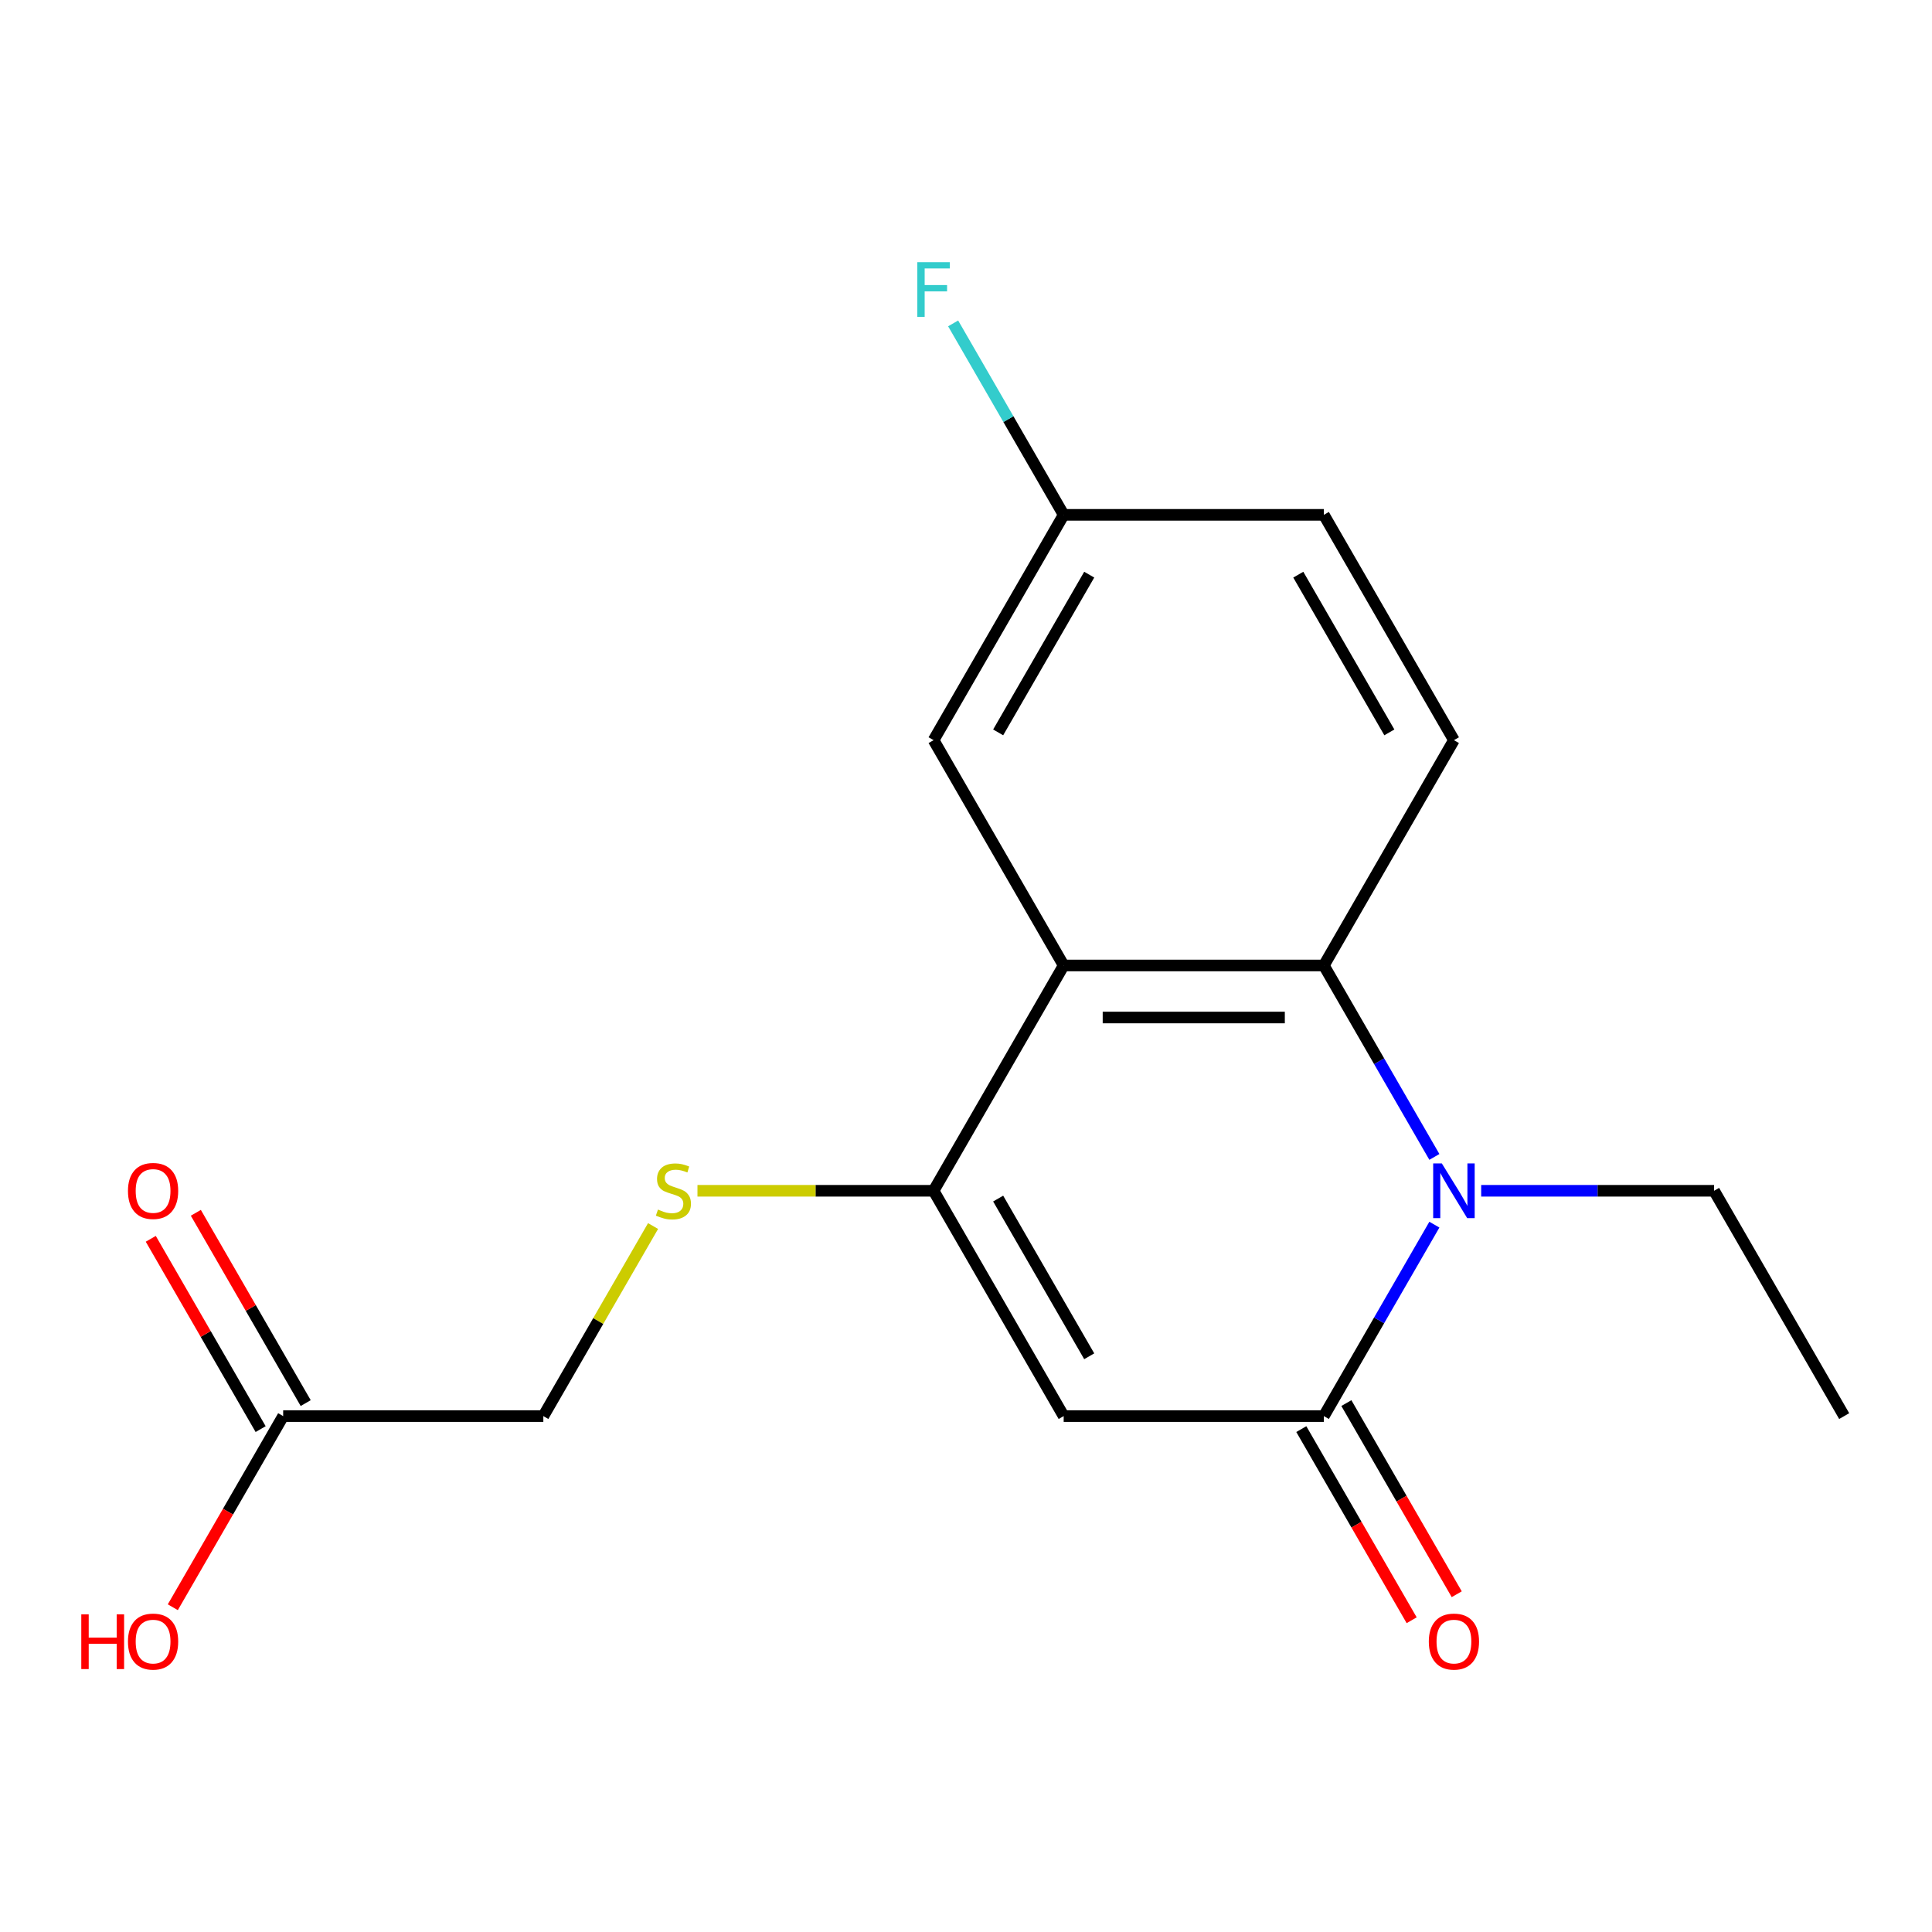 <?xml version='1.0' encoding='iso-8859-1'?>
<svg version='1.1' baseProfile='full'
              xmlns='http://www.w3.org/2000/svg'
                      xmlns:rdkit='http://www.rdkit.org/xml'
                      xmlns:xlink='http://www.w3.org/1999/xlink'
                  xml:space='preserve'
width='1000px' height='1000px' viewBox='0 0 1000 1000'>
<!-- END OF HEADER -->
<rect style='opacity:1.0;fill:#FFFFFF;stroke:none' width='1000' height='1000' x='0' y='0'> </rect>
<path class='bond-0' d='M 550.556,732.971 L 685.219,732.971' style='fill:none;fill-rule:evenodd;stroke:#000000;stroke-width:6px;stroke-linecap:butt;stroke-linejoin:miter;stroke-opacity:1' />
<path class='bond-2' d='M 550.556,732.971 L 483.224,616.349' style='fill:none;fill-rule:evenodd;stroke:#000000;stroke-width:6px;stroke-linecap:butt;stroke-linejoin:miter;stroke-opacity:1' />
<path class='bond-2' d='M 563.78,702.011 L 516.648,620.376' style='fill:none;fill-rule:evenodd;stroke:#000000;stroke-width:6px;stroke-linecap:butt;stroke-linejoin:miter;stroke-opacity:1' />
<path class='bond-1' d='M 685.219,732.971 L 713.825,683.423' style='fill:none;fill-rule:evenodd;stroke:#000000;stroke-width:6px;stroke-linecap:butt;stroke-linejoin:miter;stroke-opacity:1' />
<path class='bond-1' d='M 713.825,683.423 L 742.432,633.876' style='fill:none;fill-rule:evenodd;stroke:#0000FF;stroke-width:6px;stroke-linecap:butt;stroke-linejoin:miter;stroke-opacity:1' />
<path class='bond-9' d='M 673.557,739.704 L 702.117,789.172' style='fill:none;fill-rule:evenodd;stroke:#000000;stroke-width:6px;stroke-linecap:butt;stroke-linejoin:miter;stroke-opacity:1' />
<path class='bond-9' d='M 702.117,789.172 L 730.677,838.639' style='fill:none;fill-rule:evenodd;stroke:#FF0000;stroke-width:6px;stroke-linecap:butt;stroke-linejoin:miter;stroke-opacity:1' />
<path class='bond-9' d='M 696.881,726.238 L 725.441,775.705' style='fill:none;fill-rule:evenodd;stroke:#000000;stroke-width:6px;stroke-linecap:butt;stroke-linejoin:miter;stroke-opacity:1' />
<path class='bond-9' d='M 725.441,775.705 L 754.001,825.173' style='fill:none;fill-rule:evenodd;stroke:#FF0000;stroke-width:6px;stroke-linecap:butt;stroke-linejoin:miter;stroke-opacity:1' />
<path class='bond-13' d='M 766.657,616.349 L 826.936,616.349' style='fill:none;fill-rule:evenodd;stroke:#0000FF;stroke-width:6px;stroke-linecap:butt;stroke-linejoin:miter;stroke-opacity:1' />
<path class='bond-13' d='M 826.936,616.349 L 887.214,616.349' style='fill:none;fill-rule:evenodd;stroke:#000000;stroke-width:6px;stroke-linecap:butt;stroke-linejoin:miter;stroke-opacity:1' />
<path class='bond-18' d='M 742.432,598.822 L 713.825,549.275' style='fill:none;fill-rule:evenodd;stroke:#0000FF;stroke-width:6px;stroke-linecap:butt;stroke-linejoin:miter;stroke-opacity:1' />
<path class='bond-18' d='M 713.825,549.275 L 685.219,499.727' style='fill:none;fill-rule:evenodd;stroke:#000000;stroke-width:6px;stroke-linecap:butt;stroke-linejoin:miter;stroke-opacity:1' />
<path class='bond-3' d='M 483.224,616.349 L 550.556,499.727' style='fill:none;fill-rule:evenodd;stroke:#000000;stroke-width:6px;stroke-linecap:butt;stroke-linejoin:miter;stroke-opacity:1' />
<path class='bond-5' d='M 483.224,616.349 L 422.116,616.349' style='fill:none;fill-rule:evenodd;stroke:#000000;stroke-width:6px;stroke-linecap:butt;stroke-linejoin:miter;stroke-opacity:1' />
<path class='bond-5' d='M 422.116,616.349 L 361.008,616.349' style='fill:none;fill-rule:evenodd;stroke:#CCCC00;stroke-width:6px;stroke-linecap:butt;stroke-linejoin:miter;stroke-opacity:1' />
<path class='bond-4' d='M 550.556,499.727 L 685.219,499.727' style='fill:none;fill-rule:evenodd;stroke:#000000;stroke-width:6px;stroke-linecap:butt;stroke-linejoin:miter;stroke-opacity:1' />
<path class='bond-4' d='M 570.755,526.66 L 665.02,526.66' style='fill:none;fill-rule:evenodd;stroke:#000000;stroke-width:6px;stroke-linecap:butt;stroke-linejoin:miter;stroke-opacity:1' />
<path class='bond-7' d='M 550.556,499.727 L 483.224,383.106' style='fill:none;fill-rule:evenodd;stroke:#000000;stroke-width:6px;stroke-linecap:butt;stroke-linejoin:miter;stroke-opacity:1' />
<path class='bond-6' d='M 685.219,499.727 L 752.551,383.106' style='fill:none;fill-rule:evenodd;stroke:#000000;stroke-width:6px;stroke-linecap:butt;stroke-linejoin:miter;stroke-opacity:1' />
<path class='bond-11' d='M 338.026,634.596 L 309.628,683.783' style='fill:none;fill-rule:evenodd;stroke:#CCCC00;stroke-width:6px;stroke-linecap:butt;stroke-linejoin:miter;stroke-opacity:1' />
<path class='bond-11' d='M 309.628,683.783 L 281.229,732.971' style='fill:none;fill-rule:evenodd;stroke:#000000;stroke-width:6px;stroke-linecap:butt;stroke-linejoin:miter;stroke-opacity:1' />
<path class='bond-19' d='M 752.551,383.106 L 685.219,266.484' style='fill:none;fill-rule:evenodd;stroke:#000000;stroke-width:6px;stroke-linecap:butt;stroke-linejoin:miter;stroke-opacity:1' />
<path class='bond-19' d='M 719.127,379.079 L 671.994,297.443' style='fill:none;fill-rule:evenodd;stroke:#000000;stroke-width:6px;stroke-linecap:butt;stroke-linejoin:miter;stroke-opacity:1' />
<path class='bond-12' d='M 483.224,383.106 L 550.556,266.484' style='fill:none;fill-rule:evenodd;stroke:#000000;stroke-width:6px;stroke-linecap:butt;stroke-linejoin:miter;stroke-opacity:1' />
<path class='bond-12' d='M 516.648,379.079 L 563.78,297.443' style='fill:none;fill-rule:evenodd;stroke:#000000;stroke-width:6px;stroke-linecap:butt;stroke-linejoin:miter;stroke-opacity:1' />
<path class='bond-8' d='M 146.566,732.971 L 281.229,732.971' style='fill:none;fill-rule:evenodd;stroke:#000000;stroke-width:6px;stroke-linecap:butt;stroke-linejoin:miter;stroke-opacity:1' />
<path class='bond-10' d='M 158.228,726.238 L 129.795,676.99' style='fill:none;fill-rule:evenodd;stroke:#000000;stroke-width:6px;stroke-linecap:butt;stroke-linejoin:miter;stroke-opacity:1' />
<path class='bond-10' d='M 129.795,676.99 L 101.362,627.742' style='fill:none;fill-rule:evenodd;stroke:#FF0000;stroke-width:6px;stroke-linecap:butt;stroke-linejoin:miter;stroke-opacity:1' />
<path class='bond-10' d='M 134.904,739.704 L 106.471,690.456' style='fill:none;fill-rule:evenodd;stroke:#000000;stroke-width:6px;stroke-linecap:butt;stroke-linejoin:miter;stroke-opacity:1' />
<path class='bond-10' d='M 106.471,690.456 L 78.038,641.209' style='fill:none;fill-rule:evenodd;stroke:#FF0000;stroke-width:6px;stroke-linecap:butt;stroke-linejoin:miter;stroke-opacity:1' />
<path class='bond-15' d='M 146.566,732.971 L 118.006,782.438' style='fill:none;fill-rule:evenodd;stroke:#000000;stroke-width:6px;stroke-linecap:butt;stroke-linejoin:miter;stroke-opacity:1' />
<path class='bond-15' d='M 118.006,782.438 L 89.446,831.906' style='fill:none;fill-rule:evenodd;stroke:#FF0000;stroke-width:6px;stroke-linecap:butt;stroke-linejoin:miter;stroke-opacity:1' />
<path class='bond-14' d='M 550.556,266.484 L 685.219,266.484' style='fill:none;fill-rule:evenodd;stroke:#000000;stroke-width:6px;stroke-linecap:butt;stroke-linejoin:miter;stroke-opacity:1' />
<path class='bond-16' d='M 550.556,266.484 L 521.95,216.936' style='fill:none;fill-rule:evenodd;stroke:#000000;stroke-width:6px;stroke-linecap:butt;stroke-linejoin:miter;stroke-opacity:1' />
<path class='bond-16' d='M 521.95,216.936 L 493.343,167.389' style='fill:none;fill-rule:evenodd;stroke:#33CCCC;stroke-width:6px;stroke-linecap:butt;stroke-linejoin:miter;stroke-opacity:1' />
<path class='bond-17' d='M 887.214,616.349 L 954.545,732.971' style='fill:none;fill-rule:evenodd;stroke:#000000;stroke-width:6px;stroke-linecap:butt;stroke-linejoin:miter;stroke-opacity:1' />
<path  class='atom-2' d='M 746.291 602.189
L 755.571 617.189
Q 756.491 618.669, 757.971 621.349
Q 759.451 624.029, 759.531 624.189
L 759.531 602.189
L 763.291 602.189
L 763.291 630.509
L 759.411 630.509
L 749.451 614.109
Q 748.291 612.189, 747.051 609.989
Q 745.851 607.789, 745.491 607.109
L 745.491 630.509
L 741.811 630.509
L 741.811 602.189
L 746.291 602.189
' fill='#0000FF'/>
<path  class='atom-6' d='M 340.561 626.069
Q 340.881 626.189, 342.201 626.749
Q 343.521 627.309, 344.961 627.669
Q 346.441 627.989, 347.881 627.989
Q 350.561 627.989, 352.121 626.709
Q 353.681 625.389, 353.681 623.109
Q 353.681 621.549, 352.881 620.589
Q 352.121 619.629, 350.921 619.109
Q 349.721 618.589, 347.721 617.989
Q 345.201 617.229, 343.681 616.509
Q 342.201 615.789, 341.121 614.269
Q 340.081 612.749, 340.081 610.189
Q 340.081 606.629, 342.481 604.429
Q 344.921 602.229, 349.721 602.229
Q 353.001 602.229, 356.721 603.789
L 355.801 606.869
Q 352.401 605.469, 349.841 605.469
Q 347.081 605.469, 345.561 606.629
Q 344.041 607.749, 344.081 609.709
Q 344.081 611.229, 344.841 612.149
Q 345.641 613.069, 346.761 613.589
Q 347.921 614.109, 349.841 614.709
Q 352.401 615.509, 353.921 616.309
Q 355.441 617.109, 356.521 618.749
Q 357.641 620.349, 357.641 623.109
Q 357.641 627.029, 355.001 629.149
Q 352.401 631.229, 348.041 631.229
Q 345.521 631.229, 343.601 630.669
Q 341.721 630.149, 339.481 629.229
L 340.561 626.069
' fill='#CCCC00'/>
<path  class='atom-10' d='M 739.551 849.673
Q 739.551 842.873, 742.911 839.073
Q 746.271 835.273, 752.551 835.273
Q 758.831 835.273, 762.191 839.073
Q 765.551 842.873, 765.551 849.673
Q 765.551 856.553, 762.151 860.473
Q 758.751 864.353, 752.551 864.353
Q 746.311 864.353, 742.911 860.473
Q 739.551 856.593, 739.551 849.673
M 752.551 861.153
Q 756.871 861.153, 759.191 858.273
Q 761.551 855.353, 761.551 849.673
Q 761.551 844.113, 759.191 841.313
Q 756.871 838.473, 752.551 838.473
Q 748.231 838.473, 745.871 841.273
Q 743.551 844.073, 743.551 849.673
Q 743.551 855.393, 745.871 858.273
Q 748.231 861.153, 752.551 861.153
' fill='#FF0000'/>
<path  class='atom-11' d='M 66.235 616.429
Q 66.235 609.629, 69.595 605.829
Q 72.955 602.029, 79.235 602.029
Q 85.515 602.029, 88.875 605.829
Q 92.235 609.629, 92.235 616.429
Q 92.235 623.309, 88.835 627.229
Q 85.435 631.109, 79.235 631.109
Q 72.995 631.109, 69.595 627.229
Q 66.235 623.349, 66.235 616.429
M 79.235 627.909
Q 83.555 627.909, 85.875 625.029
Q 88.235 622.109, 88.235 616.429
Q 88.235 610.869, 85.875 608.069
Q 83.555 605.229, 79.235 605.229
Q 74.915 605.229, 72.555 608.029
Q 70.235 610.829, 70.235 616.429
Q 70.235 622.149, 72.555 625.029
Q 74.915 627.909, 79.235 627.909
' fill='#FF0000'/>
<path  class='atom-16' d='M 42.075 835.593
L 45.915 835.593
L 45.915 847.633
L 60.395 847.633
L 60.395 835.593
L 64.235 835.593
L 64.235 863.913
L 60.395 863.913
L 60.395 850.833
L 45.915 850.833
L 45.915 863.913
L 42.075 863.913
L 42.075 835.593
' fill='#FF0000'/>
<path  class='atom-16' d='M 66.235 849.673
Q 66.235 842.873, 69.595 839.073
Q 72.955 835.273, 79.235 835.273
Q 85.515 835.273, 88.875 839.073
Q 92.235 842.873, 92.235 849.673
Q 92.235 856.553, 88.835 860.473
Q 85.435 864.353, 79.235 864.353
Q 72.995 864.353, 69.595 860.473
Q 66.235 856.593, 66.235 849.673
M 79.235 861.153
Q 83.555 861.153, 85.875 858.273
Q 88.235 855.353, 88.235 849.673
Q 88.235 844.113, 85.875 841.313
Q 83.555 838.473, 79.235 838.473
Q 74.915 838.473, 72.555 841.273
Q 70.235 844.073, 70.235 849.673
Q 70.235 855.393, 72.555 858.273
Q 74.915 861.153, 79.235 861.153
' fill='#FF0000'/>
<path  class='atom-17' d='M 474.804 135.702
L 491.644 135.702
L 491.644 138.942
L 478.604 138.942
L 478.604 147.542
L 490.204 147.542
L 490.204 150.822
L 478.604 150.822
L 478.604 164.022
L 474.804 164.022
L 474.804 135.702
' fill='#33CCCC'/>
</svg>
